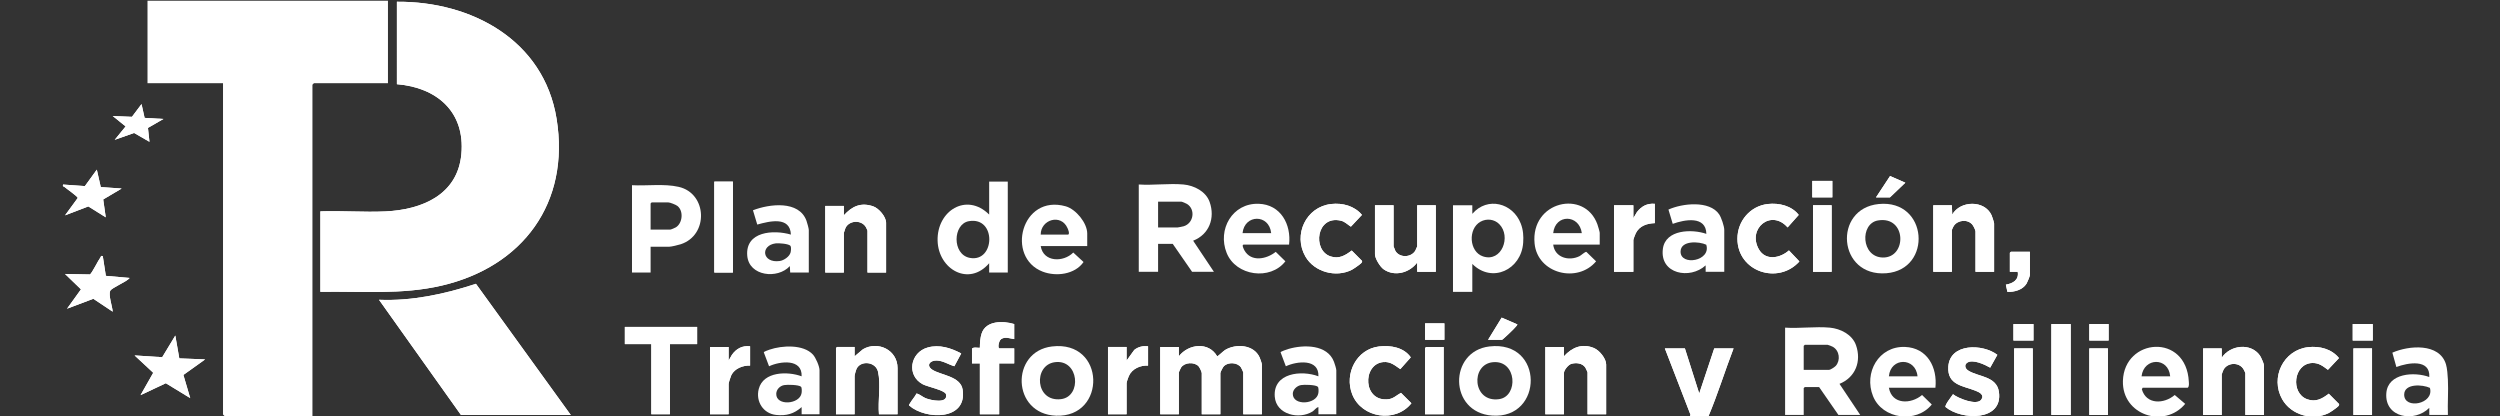 <?xml version="1.0" encoding="UTF-8"?> <svg xmlns="http://www.w3.org/2000/svg" id="Layer_1" version="1.1" viewBox="0 0 5031 838"><rect x="0" y="0" width="5031" height="838" fill="#333333" stroke="none"/><defs><style> .st0 { fill: #fff; } </style></defs><g><path class="st0" d="M798.728,3.527v165.93c80.335,6.557,137.533,55.529,129.717,140.684-7.554,82.296-79.786,111.824-152.63,115.291-43.076,2.051-87.829-1.689-131.067-.093l-0,161.953c82.238-1.479,163.72,6.32,244.374-12.593,163.045-38.233,258.406-166.398,230.958-335.688C1094.434,80.838,948.989,2.406,798.728,3.527Z"></path><polygon class="st0" points="291.008 237.244 284.806 209.445 265.504 235.1 226.842 233.45 252.8 254.42 230.851 281.4 269.844 267.546 300.806 285.408 297.733 257.407 328.811 239.448 291.008 237.244"></polygon><path class="st0" d="M244.827,379.39l-42.059-2.942-7.941-35.062-23.984,33.094-43.971-3.098c-1.307,4.679,1.224,3.377,2.551,4.559,4.088,3.643,27.047,19.504,27.057,22.399l-25.601,35.006,46.858-17.941,35.086,21.94-5.11-35.984,37.114-21.971Z"></path><path class="st0" d="M206.836,515.313c-4.601-1.121-3.281.85-4.575,2.52-4.616,5.959-17.434,32.555-21.397,34.478l-50.003-.994,32.065,30.97-28.066,38.96,52.942-20.001,39.032,26.005c-.663-9.93-9.036-33.789-4.996-41.989,3.273-6.642,33.25-17.964,38.982-25.944l-47.805-4.199-6.178-39.807Z"></path><path class="st0" d="M927.702,835.178h220.956l-190.894-264.064c-62.796,20.72-128.406,34.938-195.029,32.181l164.967,231.883Z"></path><polygon class="st0" points="360.833 721.208 352.792 675.25 326.437 718.834 270.833 715.248 308.353 750.191 282.831 795.175 333.702 771.186 382.801 801.181 369.035 754.523 412.804 723.245 360.833 721.208"></polygon><polygon class="st0" points="780.731 1.527 780.731 167.458 631.761 167.458 628.762 170.457 628.762 837.177 451.797 837.177 448.797 834.178 448.797 167.458 296.828 167.458 296.828 1.527 780.731 1.527"></polygon><path class="st0" d="M798.728,3.527c150.261-1.121,295.707,77.311,321.352,235.485,27.448,169.29-67.913,297.455-230.958,335.688-80.654,18.913-162.136,11.113-244.374,12.593l0-161.953c43.238-1.596,87.991,2.143,131.067.093,72.844-3.468,145.076-32.996,152.63-115.291,7.816-85.154-49.381-134.127-129.717-140.684V3.527Z"></path><path class="st0" d="M927.702,835.178l-164.967-231.883c66.623,2.758,132.233-11.46,195.029-32.181l190.894,264.064h-220.956Z"></path><polygon class="st0" points="360.833 721.208 412.804 723.245 369.035 754.523 382.801 801.181 333.702 771.186 282.831 795.175 308.353 750.191 270.833 715.248 326.437 718.834 352.792 675.25 360.833 721.208"></polygon><path class="st0" d="M206.836,515.313l6.178,39.807,47.805,4.199c-5.732,7.98-35.709,19.302-38.982,25.944-4.04,8.2,4.333,32.059,4.996,41.989l-39.032-26.005-52.942,20.001,28.066-38.96-32.065-30.97,50.003.994c3.963-1.923,16.781-28.519,21.397-34.478,1.294-1.67-.026-3.641,4.575-2.52Z"></path><path class="st0" d="M244.827,379.39l-37.114,21.971,5.11,35.984-35.086-21.94-46.858,17.941,25.601-35.006c-.011-2.894-22.969-18.755-27.057-22.399-1.327-1.183-3.858.12-2.551-4.559l43.971,3.098,23.984-33.094,7.941,35.062,42.059,2.942Z"></path><polygon class="st0" points="291.008 237.244 328.811 239.448 297.733 257.407 300.806 285.408 269.844 267.546 230.851 281.4 252.8 254.42 226.842 233.45 265.504 235.1 284.806 209.445 291.008 237.244"></polygon></g><polygon class="st0" points="3775.271 397.192 3803.36 397.192 3834.3 367.663 3803.535 354.244 3775.271 397.192"></polygon><rect class="st0" x="3647.075" y="364.062" width="40.332" height="33.13"></rect><rect class="st0" x="1437.478" y="365.503" width="37.451" height="182.933"></rect><path class="st0" d="M2678.795,410.554c-50.665,5.701-76.974,61.978-51.777,105.715,17.968,31.187,61.324,43.012,93.414,26.669,3.369-1.716,17.362-11.394,19.282-13.858,1.037-1.331,1.81-2.344,1.179-4.127l-20.705-20.82c-13.072,9.98-25.545,17.456-42.499,11.88-37.485-12.328-28.658-84.153,21.325-71.74,7.677,1.907,13.045,7.925,19.517,11.876l22.264-23.682c-15.05-18.156-39.051-24.495-62.001-21.913Z"></path><path class="st0" d="M3330.183,410.155c-15.503-1.323-26.662,4.758-35.976,16.6l-7.237,12.209v-25.927h-38.891v133.959h38.891v-64.098c0-1.431,3.911-11.693,4.965-13.761,7.559-14.831,22.574-19.486,38.248-20.089v-38.891Z"></path><path class="st0" d="M3557.447,410.554c-35.406,4.069-61.043,34.422-61.072,69.704-.054,66.332,81.96,93.639,124.745,45.851l-21.066-22.17c-17.755,15.785-47.277,21.496-60.731-2.597-23.253-41.64,25.058-81.248,58.058-43.684l22.383-25.18c-14.272-18.443-39.612-24.535-62.316-21.925Z"></path><path class="st0" d="M4012.94,546.995v-97.228c0-1.989-3.893-14.018-5.047-16.559-14.022-30.885-62.953-30.036-79.217-1.431l-.72-18.74h-37.451v133.959h37.451v-84.264c0-.597,2.928-6.728,3.664-7.86,7.971-12.266,27.746-14.256,37.43-2.985,2.099,2.443,6.44,11.055,6.44,13.726v81.383h37.451Z"></path><path class="st0" d="M1783.178,548.435v-100.109c0-12.15-14.602-29.178-25.969-33.088-24.657-8.482-42.331-.273-59.001,17.963l-.014-18.725h-37.451v133.959h37.451v-79.943c0-.512,2.703-8.55,3.255-9.709,7.301-15.352,31.291-16.836,40.615-2.472.736,1.133,3.664,7.262,3.664,7.86v84.264h37.451Z"></path><path class="st0" d="M2804.432,413.036h-37.451v98.668c0,8.424,10.251,25.116,17.377,30.157,22.035,15.587,52.328,7.157,67.593-13.592l.014,18.725h37.451v-133.959h-37.451v82.824c0,.49-3.326,7.835-4.02,8.944-8.529,13.629-31.261,14.414-39.808.314-.565-.932-3.706-8.759-3.706-9.258v-82.824Z"></path><rect class="st0" x="3648.515" y="413.036" width="37.451" height="133.959"></rect><path class="st0" d="M4084.961,506.663h-38.171l-2.161,2.161v38.171l15.851-.007c2.674,16.476-9.624,23.324-23.877,25.881l3.099,14.54c13.875.552,30.62-4.046,38.336-16.367,1.688-2.696,6.922-15.172,6.922-17.565v-46.813Z"></path><path class="st0" d="M2994.567,683.834h28.088c.867,0,10.908-9.633,13.002-11.485,2.73-2.416,17.973-17.052,17.982-19.469l-31.674-13.7-27.398,44.655Z"></path><path class="st0" d="M2041.012,652.145c-21.885-6.665-56.672-7.493-65.496,18.768-2.937,8.742-3.598,19.621-3.637,28.773-1.123,1.127-13.749-2.159-15.851,2.154v29.529h15.845v102.269h38.891v-102.269h30.249v-30.249h-29.529c-4.36,0-1.691-15.197,3.049-18.558,8.168-5.791,17.735-1.258,26.479-.167v-30.249Z"></path><rect class="st0" x="2867.81" y="650.705" width="38.891" height="33.13"></rect><rect class="st0" x="4051.831" y="652.145" width="40.332" height="33.13"></rect><rect class="st0" x="4128.173" y="652.145" width="38.891" height="182.933"></rect><rect class="st0" x="4204.515" y="652.145" width="38.891" height="33.13"></rect><rect class="st0" x="4734.588" y="652.145" width="40.332" height="33.13"></rect><polygon class="st0" points="1402.909 657.907 1257.427 657.907 1257.427 692.477 1310.722 692.477 1310.722 833.637 1348.173 833.637 1348.173 692.477 1402.909 692.477 1402.909 657.907"></polygon><path class="st0" d="M1509.499,696.798c-15.745-1.657-27.83,4.781-36.635,17.381l-6.577,11.428v-27.368h-37.451v135.399h37.451v-61.218c0-2.072,4.213-15.083,5.468-17.579,6.699-13.321,23.416-19.78,37.745-19.152v-38.891Z"></path><path class="st0" d="M1806.225,833.637v-92.907c0-36.346-39.261-55.418-69.609-37.919l-16.809,14.145-.008-18.718h-35.29l-2.161,2.161v133.238h37.451v-77.062c0-2.402,3.085-13.121,4.54-15.625,9.345-16.076,38.099-12.827,42.649,7.327,5.729,25.38-.601,59.01,1.785,85.36h37.451Z"></path><path class="st0" d="M1934.341,711.329c-20.67-11.11-43.917-18.556-67.301-12.053-35.576,9.894-43.496,56.303-9.929,74.113,8.965,4.757,44.433,12.014,46.491,19.815,5.297,20.085-30.799,12.401-41.18,8.003-6.264-2.654-11.286-7.718-17.895-9.457-3.806,7.321-9.984,13.763-13.928,20.916-.692,1.255-2.169,2.166-.693,3.712,33.623,28.887,117.035,29.998,107.309-32.348-4.216-27.021-43.859-28.88-60.896-39.934-13.088-8.492-5.144-18.814,8.403-18.601,12.858.203,23.872,8.048,35.795,11.515l13.825-25.683Z"></path><path class="st0" d="M2310.37,696.798c-10.46-.992-19.54.873-27.842,7.448l-15.371,21.36v-27.368h-37.451v135.399h37.451v-62.658c0-2.115,3.337-11.618,4.506-14.219,6.66-14.823,22.986-21.798,38.706-21.071v-38.891Z"></path><path class="st0" d="M2372.308,698.238h-37.451v135.399h37.451v-84.264c0-.609,3.745-8.646,4.553-9.852,7.082-10.57,26.696-11.473,35.127-2.46,2.044,2.185,6.414,11.311,6.414,13.752v82.824h37.451v-82.824c0-2.098,5.257-12.296,7.344-14.263,8.764-8.259,27.224-7.429,34.197,2.971.807,1.204,4.553,9.243,4.553,9.852v84.264h37.451v-100.109c0-2.11-3.337-11.624-4.506-14.219-11.655-25.883-47.394-28.276-69.416-15.05-3.576,2.148-14.155,12.729-16.085,12.725-17.028-29.726-57.564-25.107-77.067-.021l-.014-18.725Z"></path><path class="st0" d="M2775.306,697.201c-45.619,5.462-70.513,54.926-54.073,96.48,18.896,47.762,87.212,58.174,119.103,17.83l-20.985-20.933c-8.091,4.225-14.868,11.355-24.408,12.685-52.374,7.304-54.288-70.549-11.224-74.63,14.434-1.368,23.256,6.646,34.24,14.201l21.093-23.709c-13.859-20.186-40.842-24.666-63.747-21.923Z"></path><path class="st0" d="M3232.235,833.637v-100.109c0-11.971-13.383-28.435-24.506-33.11-23.747-9.982-44.12-1.318-60.464,16.545l-.014-18.725h-37.451v135.399h37.451v-82.824c0-6.058,8.776-16.671,14.638-18.492,9.595-2.981,22.416-1.64,28.343,7.2.807,1.204,4.553,9.243,4.553,9.852v84.264h37.451Z"></path><polygon class="st0" points="2905.261 698.238 2869.971 698.238 2867.81 700.399 2867.81 833.637 2905.261 833.637 2905.261 698.238"></polygon><path class="st0" d="M3915.181,819.023c32.378,27.142,115.999,29.053,107.464-30.386-4.606-32.074-42.219-30.075-62.04-43.106-5.971-3.925-8.224-11.31-1.73-15.653,11.404-7.628,35.324,3.838,46.17,9.984l14.43-25.796c-29.2-22.545-95.683-23.829-98.696,23.809-2.363,37.354,30.017,38.521,55.107,48.553,7.408,2.962,18.066,8.202,11.234,17.793-9.007,12.644-46.938-2.754-56.897-10.891-2.622,4.102-17.141,22.125-15.041,25.693Z"></path><path class="st0" d="M4555.976,835.078v-100.109c0-2.928-5.915-16.366-8.014-19.354-18.594-26.46-59.888-21.342-76.956,4.229l-.014-18.725h-37.451v133.959h37.451v-81.383c0-.782,2.799-8.111,3.508-9.456,7.915-15.012,31.546-16.049,40.334-1.257.762,1.282,3.692,7.134,3.692,7.832v84.264h37.451Z"></path><path class="st0" d="M4644.961,698.637c-49.976,5.623-76.829,61.31-52.278,104.776,17.954,31.787,61.282,44.228,93.916,27.608,3.369-1.716,17.362-11.394,19.282-13.858,1.037-1.331,1.81-2.344,1.179-4.127l-20.705-20.82c-13.308,10.378-26.229,17.441-43.321,11.262-34.241-12.379-27.709-72.011,10.412-72.994,13.139-.339,21.36,6.42,31.252,13.747l22.264-23.682c-14.97-18.433-38.95-24.506-62.001-21.913Z"></path><path class="st0" d="M3390.681,701.119h-40.332l51.635,133.617c-3.938,14.88-19.778,10.96-30.01,4.664l-11.435,28.683c8.388,3.118,15.997,6.661,25.04,7.387,32.903,2.643,40.688-9.751,52.276-37.152,18.734-44.297,33.498-92.181,50.774-137.2h-38.891l-30.233,90.745-28.824-90.745Z"></path><rect class="st0" x="4053.271" y="701.119" width="37.451" height="133.959"></rect><rect class="st0" x="4204.515" y="701.119" width="37.451" height="133.959"></rect><rect class="st0" x="4736.028" y="701.119" width="37.451" height="133.959"></rect><path class="st0" d="M2372.308,698.238l.014,18.725c19.502-25.087,60.038-29.705,77.067.021,1.93.004,12.508-10.577,16.085-12.725,22.022-13.226,57.762-10.833,69.416,15.05,1.169,2.596,4.506,12.109,4.506,14.219v100.109h-37.451v-84.264c0-.608-3.745-8.648-4.553-9.852-6.973-10.4-25.433-11.229-34.197-2.971-2.087,1.967-7.344,12.165-7.344,14.263v82.824h-37.451v-82.824c0-2.441-4.369-11.567-6.414-13.752-8.431-9.013-28.045-8.11-35.127,2.46-.807,1.205-4.553,9.243-4.553,9.852v84.264h-37.451v-135.399h37.451Z"></path><path class="st0" d="M1806.225,833.637h-37.451c-2.385-26.35,3.944-59.98-1.785-85.36-4.549-20.154-33.304-23.403-42.649-7.327-1.456,2.505-4.54,13.223-4.54,15.625v77.062h-37.451v-133.238l2.161-2.161h35.29l.008,18.718,16.809-14.145c30.348-17.499,69.609,1.573,69.609,37.919v92.907Z"></path><path class="st0" d="M3232.235,833.637h-37.451v-84.264c0-.608-3.745-8.648-4.553-9.852-5.927-8.84-18.748-10.181-28.343-7.2-5.862,1.821-14.638,12.434-14.638,18.492v82.824h-37.451v-135.399h37.451l.014,18.725c16.344-17.864,36.717-26.527,60.464-16.545,11.124,4.676,24.506,21.14,24.506,33.11v100.109Z"></path><path class="st0" d="M4555.976,835.078h-37.451v-84.264c0-.698-2.93-6.55-3.692-7.832-8.789-14.792-32.42-13.756-40.334,1.257-.709,1.345-3.508,8.674-3.508,9.456v81.383h-37.451v-133.959h37.451l.014,18.725c17.068-25.571,58.362-30.689,76.956-4.229,2.099,2.987,8.014,16.426,8.014,19.354v100.109Z"></path><path class="st0" d="M4012.94,546.995h-37.451v-81.383c0-2.671-4.341-11.282-6.44-13.726-9.684-11.271-29.458-9.281-37.43,2.985-.735,1.131-3.664,7.263-3.664,7.86v84.264h-37.451v-133.959h37.451l.72,18.74c16.264-28.605,65.195-29.454,79.217,1.431,1.154,2.541,5.047,14.57,5.047,16.559v97.228Z"></path><path class="st0" d="M1783.178,548.435h-37.451v-84.264c0-.598-2.928-6.726-3.664-7.86-9.325-14.365-33.314-12.881-40.615,2.472-.551,1.159-3.255,9.197-3.255,9.709v79.943h-37.451v-133.959h37.451l.014,18.725c16.67-18.236,34.344-26.445,59.001-17.963,11.367,3.91,25.969,20.938,25.969,33.088v100.109Z"></path><path class="st0" d="M2804.432,413.036v82.824c0,.499,3.142,8.326,3.706,9.258,8.547,14.101,31.279,13.315,39.808-.314.694-1.108,4.02-8.454,4.02-8.944v-82.824h37.451v133.959h-37.451l-.014-18.725c-15.266,20.749-45.558,29.179-67.593,13.592-7.126-5.041-17.377-21.732-17.377-30.157v-98.668h37.451Z"></path><path class="st0" d="M3390.681,701.119l28.824,90.745,30.233-90.745h38.891c-17.276,45.019-32.04,92.903-50.774,137.2-11.588,27.4-19.373,39.795-52.276,37.152-9.043-.726-16.652-4.269-25.04-7.387l11.435-28.683c10.233,6.295,26.072,10.215,30.01-4.664l-51.635-133.617h40.332Z"></path><polygon class="st0" points="1402.909 657.907 1402.909 692.477 1348.173 692.477 1348.173 833.637 1310.722 833.637 1310.722 692.477 1257.427 692.477 1257.427 657.907 1402.909 657.907"></polygon><path class="st0" d="M2041.012,652.145v30.249c-8.744-1.09-18.312-5.624-26.479.167-4.74,3.361-7.41,18.558-3.049,18.558h29.529v30.249h-30.249v102.269h-38.891v-102.269h-15.845v-29.529c2.103-4.312,14.729-1.027,15.851-2.154.038-9.152.699-20.03,3.637-28.773,8.824-26.261,43.611-25.433,65.496-18.768Z"></path><path class="st0" d="M3915.181,819.023c-2.1-3.568,12.419-21.592,15.041-25.693,9.959,8.137,47.89,23.535,56.897,10.891,6.832-9.591-3.826-14.831-11.234-17.793-25.09-10.033-57.47-11.199-55.107-48.553,3.013-47.637,69.496-46.354,98.696-23.809l-14.43,25.796c-10.846-6.146-34.766-17.611-46.17-9.984-6.494,4.343-4.241,11.728,1.73,15.653,19.821,13.031,57.435,11.032,62.04,43.106,8.535,59.439-75.087,57.528-107.464,30.386Z"></path><path class="st0" d="M1934.341,711.329l-13.825,25.683c-11.923-3.467-22.937-11.313-35.795-11.515-13.547-.214-21.491,10.109-8.403,18.601,17.037,11.054,56.681,12.913,60.896,39.934,9.726,62.345-73.686,61.235-107.309,32.348-1.476-1.546.001-2.458.693-3.712,3.944-7.153,10.123-13.595,13.928-20.916,6.608,1.739,11.631,6.803,17.895,9.457,10.381,4.398,46.476,12.082,41.18-8.003-2.057-7.802-37.525-15.058-46.491-19.815-33.567-17.81-25.647-64.219,9.929-74.113,23.384-6.503,46.631.942,67.301,12.053Z"></path><path class="st0" d="M3557.447,410.554c22.705-2.609,48.044,3.482,62.316,21.925l-22.383,25.18c-33-37.565-81.31,2.044-58.058,43.684,13.454,24.092,42.976,18.381,60.731,2.597l21.066,22.17c-42.785,47.788-124.799,20.482-124.745-45.851.029-35.283,25.666-65.635,61.072-69.704Z"></path><path class="st0" d="M2775.306,697.201c22.905-2.742,49.888,1.737,63.747,21.923l-21.093,23.709c-10.984-7.555-19.807-15.568-34.24-14.201-43.064,4.081-41.151,81.935,11.224,74.63,9.54-1.331,16.317-8.46,24.408-12.685l20.985,20.933c-31.891,40.344-100.207,29.932-119.103-17.83-16.44-41.553,8.454-91.018,54.073-96.48Z"></path><path class="st0" d="M2678.795,410.554c22.95-2.582,46.951,3.757,62.001,21.913l-22.264,23.682c-6.472-3.95-11.84-9.969-19.517-11.876-49.983-12.413-58.809,59.412-21.325,71.74,16.954,5.576,29.427-1.901,42.499-11.88l20.705,20.82c.631,1.783-.142,2.796-1.179,4.127-1.92,2.464-15.913,12.142-19.282,13.858-32.09,16.343-75.447,4.518-93.414-26.669-25.198-43.737,1.111-100.014,51.777-105.715Z"></path><path class="st0" d="M4644.961,698.637c23.051-2.594,47.031,3.48,62.001,21.913l-22.264,23.682c-9.892-7.328-18.113-14.086-31.252-13.747-38.121.983-44.653,60.615-10.412,72.994,17.092,6.179,30.013-.884,43.321-11.262l20.705,20.82c.631,1.783-.142,2.796-1.179,4.127-1.92,2.464-15.913,12.142-19.282,13.858-32.634,16.62-75.962,4.179-93.916-27.608-24.551-43.465,2.302-99.153,52.278-104.776Z"></path><rect class="st0" x="4128.173" y="652.145" width="38.891" height="182.933"></rect><path class="st0" d="M3330.183,410.155v38.891c-15.673.603-30.689,5.258-38.248,20.089-1.054,2.068-4.965,12.329-4.965,13.761v64.098h-38.891v-133.959h38.891v25.927l7.237-12.209c9.313-11.842,20.473-17.923,35.976-16.6Z"></path><rect class="st0" x="1437.478" y="365.503" width="37.451" height="182.933"></rect><path class="st0" d="M1509.499,696.798v38.891c-14.329-.629-31.045,5.831-37.745,19.152-1.255,2.496-5.468,15.507-5.468,17.579v61.218h-37.451v-135.399h37.451v27.368l6.577-11.428c8.805-12.599,20.89-19.038,36.635-17.381Z"></path><path class="st0" d="M2310.37,696.798v38.891c-15.72-.727-32.047,6.248-38.706,21.071-1.169,2.601-4.506,12.105-4.506,14.219v62.658h-37.451v-135.399h37.451v27.368l15.371-21.36c8.302-6.575,17.382-8.441,27.842-7.448Z"></path><polygon class="st0" points="2905.261 698.238 2905.261 833.637 2867.81 833.637 2867.81 700.399 2869.971 698.238 2905.261 698.238"></polygon><rect class="st0" x="3648.515" y="413.036" width="37.451" height="133.959"></rect><rect class="st0" x="4053.271" y="701.119" width="37.451" height="133.959"></rect><rect class="st0" x="4204.515" y="701.119" width="37.451" height="133.959"></rect><rect class="st0" x="4736.028" y="701.119" width="37.451" height="133.959"></rect><path class="st0" d="M4084.961,506.663v46.813c0,2.393-5.234,14.869-6.922,17.565-7.716,12.321-24.462,16.92-38.336,16.367l-3.099-14.54c14.253-2.557,26.551-9.405,23.877-25.881l-15.851.007v-38.171l2.161-2.161h38.171Z"></path><path class="st0" d="M2994.567,683.834l27.398-44.655,31.674,13.7c-.009,2.418-15.253,17.054-17.982,19.469-2.094,1.853-12.134,11.485-13.002,11.485h-28.088Z"></path><rect class="st0" x="4051.831" y="652.145" width="40.332" height="33.13"></rect><rect class="st0" x="3647.075" y="364.062" width="40.332" height="33.13"></rect><rect class="st0" x="4734.588" y="652.145" width="40.332" height="33.13"></rect><polygon class="st0" points="3775.271 397.192 3803.535 354.244 3834.3 367.663 3803.36 397.192 3775.271 397.192"></polygon><rect class="st0" x="4204.515" y="652.145" width="38.891" height="33.13"></rect><rect class="st0" x="2867.81" y="650.705" width="38.891" height="33.13"></rect><path class="st0" d="M1309.282,496.58v51.855h-37.451v-175.731c30.215,1.641,64.396-3.413,93.918,3.31,57.881,13.182,60.616,97.349,4.042,115.536-5.22,1.678-18.891,5.03-23.779,5.03h-36.731ZM1309.282,462.01h39.611c1.443,0,9.496-3.436,11.286-4.559,13.622-8.545,15.693-33.058,3.111-42.967-3.251-2.56-15.027-7.21-18.718-7.21h-33.13l-2.161,2.161v52.575Z"></path><path class="st0" d="M1627.613,548.435h-37.451l-.713-12.957c-24.399,26.767-82.283,20.535-85.691-20.901-4.042-49.148,52.952-52.737,87.837-42.492-1.45-37.515-43.395-26.94-67.685-20.154l-8.655-28.797c32.906-12.758,92.693-20.434,107.71,21.197,1.24,3.437,4.647,15.52,4.647,18.4v85.705ZM1561.001,489.756c-31.521,4.082-27.399,40.439,8.149,35.507,8.272-1.148,19.582-8.826,21.773-17.115.842-3.186,1.597-10.359-.017-13.035-2.872-4.762-24.313-6.081-29.905-5.356Z"></path><path class="st0" d="M2028.048,365.503v182.933h-37.451l-.014-18.725c-40.496,47.504-102.204,12.578-103.759-45.297-1.619-60.289,58.245-97.782,103.773-52.651v-66.259h37.451ZM1949.893,445.071c-32.553,5.539-34.384,67.019,1.745,73.896,51.018,9.71,54.194-83.413-1.745-73.896Z"></path><path class="st0" d="M2187.935,495.14h-93.627c5.173,32.846,45.739,33.117,65.539,13.062l20.686,19.095c-17.361,25.049-55.087,29.815-82.279,19.354-74.856-28.798-42.868-156.656,46.472-131.457,20.393,5.752,43.21,33.547,43.21,54.739v25.207ZM2094.308,472.093h55.456c3.168-2.083-.093-9.842-1.455-12.949-13.036-29.737-54.042-17.445-54.001,12.949Z"></path><path class="st0" d="M2381.67,371.264c21.446,1.978,45.11,13.885,52.626,35.239,11.384,32.344-.857,65.225-33.222,77.885l41.813,62.607h-43.933l-38.891-56.176h-29.529v56.176h-38.891v-175.731c29.012,1.966,61.416-2.639,90.026,0ZM2330.536,457.689h39.611c1.027,0,10.352-1.917,11.993-2.411,19.945-5.997,24.227-33.95,6.498-44.889-1.816-1.121-9.832-4.556-11.289-4.556h-46.813v51.855Z"></path><path class="st0" d="M2594.131,492.259h-91.466c-4.466,0,.539,9.65,1.531,11.433,13.501,24.263,44.714,17.957,63.082,3.12l19.428,19.015c-30.239,39.236-99.488,29.696-118.152-16.743-18.951-47.155,11.344-100.728,64.434-98.991,44.476,1.456,65.82,41.636,61.142,82.166ZM2558.121,469.212c-3.96-38.937-53.78-38.339-57.617,0h57.617Z"></path><path class="st0" d="M2962.878,531.15v56.176h-38.891v-174.29h38.891l.014,17.285c30.33-35.349,81.633-21.952,97.59,19.79,4.839,12.658,5.692,25.068,4.731,38.612-3.827,53.91-62.468,82.162-102.335,42.427ZM3017.099,451.002c-10.015-10.051-25.398-11.713-37.705-4.885-25.645,14.227-23.106,60.604,5.104,69.895,37.637,12.395,57.198-40.326,32.601-65.011Z"></path><path class="st0" d="M3219.271,492.259h-93.627c3.169,26.015,31.411,33.868,52.833,23.305,3.444-1.698,11.242-9.208,13.939-8.679l19.55,19.027c-37.514,44.847-117.789,24.836-123.76-35.825-8.379-85.122,100.688-109.956,126.419-38.554,1.011,2.805,4.647,14.968,4.647,16.96v23.767ZM3183.261,469.212c-5.068-38.307-53.705-39.033-57.617,0h57.617Z"></path><path class="st0" d="M3469.904,546.995h-37.451l-.014-12.963c-31.304,28.977-92.932,17.633-86.038-33.478,5.254-38.955,58.701-39.983,87.485-29.908-.677-36.987-43.749-28.795-67.678-20.154l-8.632-28.741c27.512-12.508,82.576-18.955,102.008,9.529,4.369,6.403,10.32,23.976,10.32,31.452v84.264ZM3433.687,492.464c-14.427-6.851-51.193-9.011-51.721,13.545-.702,29.947,62.125,19.507,51.721-13.545Z"></path><path class="st0" d="M3780.736,410.577c99.509-9.9,108.73,131.897,15.399,139.277-98.006,7.749-107.703-130.094-15.399-139.277ZM3779.218,443.63c-36.689,6.248-34.054,73.869,9.808,74.594,49.009.81,47.891-84.42-9.808-74.594Z"></path><path class="st0" d="M1649.219,833.637h-36.01l-.014-14.404c-15.367,13.583-30.486,17.913-51.104,15.827-26.148-2.645-41.711-27.164-35.151-52.401,9.185-35.332,58.267-35.775,86.254-25.365,1.594-35.915-43.3-30.647-65.536-20.205l-10.595-28.091c.143-1.443,9.596-4.712,11.635-5.411,24.833-8.523,68.016-11.099,87.316,10.016,5.555,6.077,13.205,23.506,13.205,31.448v88.585ZM1578.265,774.926c-8.625,1.447-15.951,8.658-16.141,17.636-.525,24.92,47.331,21.403,50.987-1.505.477-2.987.891-11.057-1.317-12.899-4.768-3.977-27.118-4.307-33.529-3.231Z"></path><path class="st0" d="M2117.037,697.201c108.351-13.012,110.305,143.268,8.184,139.372-89.507-3.415-92.219-129.28-8.184-139.372ZM2122.771,728.865c-43.724,5.854-39.73,80.715,12.429,74.363,42.497-5.175,36.303-80.887-12.429-74.363Z"></path><path class="st0" d="M2689.199,833.637h-36.01l-.008-14.397c-5.111,1.074-7.435,6.083-11.957,8.914-26.857,16.815-73.098,6.299-75.886-29.821-3.718-48.156,53.88-53.943,87.842-41.044,1.574-35.911-43.302-30.641-65.541-20.199l-10.595-28.091c.164-1.679,13.468-6.071,15.995-6.812,30.374-8.909,78.127-9.308,91.494,25.927,1.326,3.494,4.667,13.902,4.667,16.939v88.585ZM2618.244,774.926c-8.194,1.374-16.637,8.892-16.629,17.659.023,24.551,47.781,21.62,51.475-1.529.477-2.987.891-11.057-1.317-12.899-4.768-3.977-27.118-4.306-33.529-3.231Z"></path><path class="st0" d="M2997.13,697.201c110.712-13.299,109.617,146.749,5.539,139.126-87.442-6.405-87.611-129.268-5.539-139.126ZM3004.349,728.88c-45.481,4.337-41.359,81.859,12.416,74.381,39.27-5.461,36.001-78.998-12.416-74.381Z"></path><path class="st0" d="M3682.365,659.347c21.446,1.978,45.11,13.885,52.626,35.239,11.449,32.527-1.011,64.853-33.221,77.884l41.813,62.608h-43.933l-38.891-56.176h-28.808l-2.161,2.161v54.016h-37.451v-175.731c29.012,1.966,61.416-2.639,90.026,0ZM3629.79,744.332h51.135c2.518,0,11.416-5.783,13.459-8.147,9.838-11.386,7.396-30.645-5.951-38.253-1.573-.897-9.29-4.015-10.389-4.015h-46.093l-2.161,2.161v48.254Z"></path><path class="st0" d="M3894.826,780.342h-93.627c6.097,34.23,44.444,33.38,66.775,14.55l19.546,19.102c-31.096,38.663-99.551,29.75-118.27-16.827-18.896-47.016,11.35-101.033,64.434-98.992,44.927,1.728,65.4,41.145,61.143,82.166ZM3858.816,757.295c-3.647-38.724-54.222-38.518-57.617,0h57.617Z"></path><path class="st0" d="M4311.826,780.342l-1.592,2.983c8.917,31.438,44.835,29.855,66.21,11.567l21.063,17.855c-41.951,50.345-127.29,22.578-125.361-46.156,2.428-86.491,127.631-96.919,132.639,1.443.203,3.979.996,9.665-2.213,12.309h-90.746ZM4367.282,757.295c-3.422-39.157-53.163-38.089-57.617,0h57.617Z"></path><path class="st0" d="M4926.163,835.078h-37.451l-.014-14.404c-29.406,30.142-90.346,20.495-86.459-29.583,3.146-40.53,56.811-43.355,86.464-32.362,2.288-37.079-43.365-28.803-66.236-20.155l-8.071-28.867c33.044-14.62,94.757-19.947,107.879,23.388,2.503,8.267,3.414,21.799,3.873,30.697,1.211,23.475-.868,47.74.015,71.286ZM4889.943,780.546c-14.55-6.936-51.597-9.293-51.771,13.463-.236,30.819,61.144,19.092,51.771-13.463Z"></path></svg> 